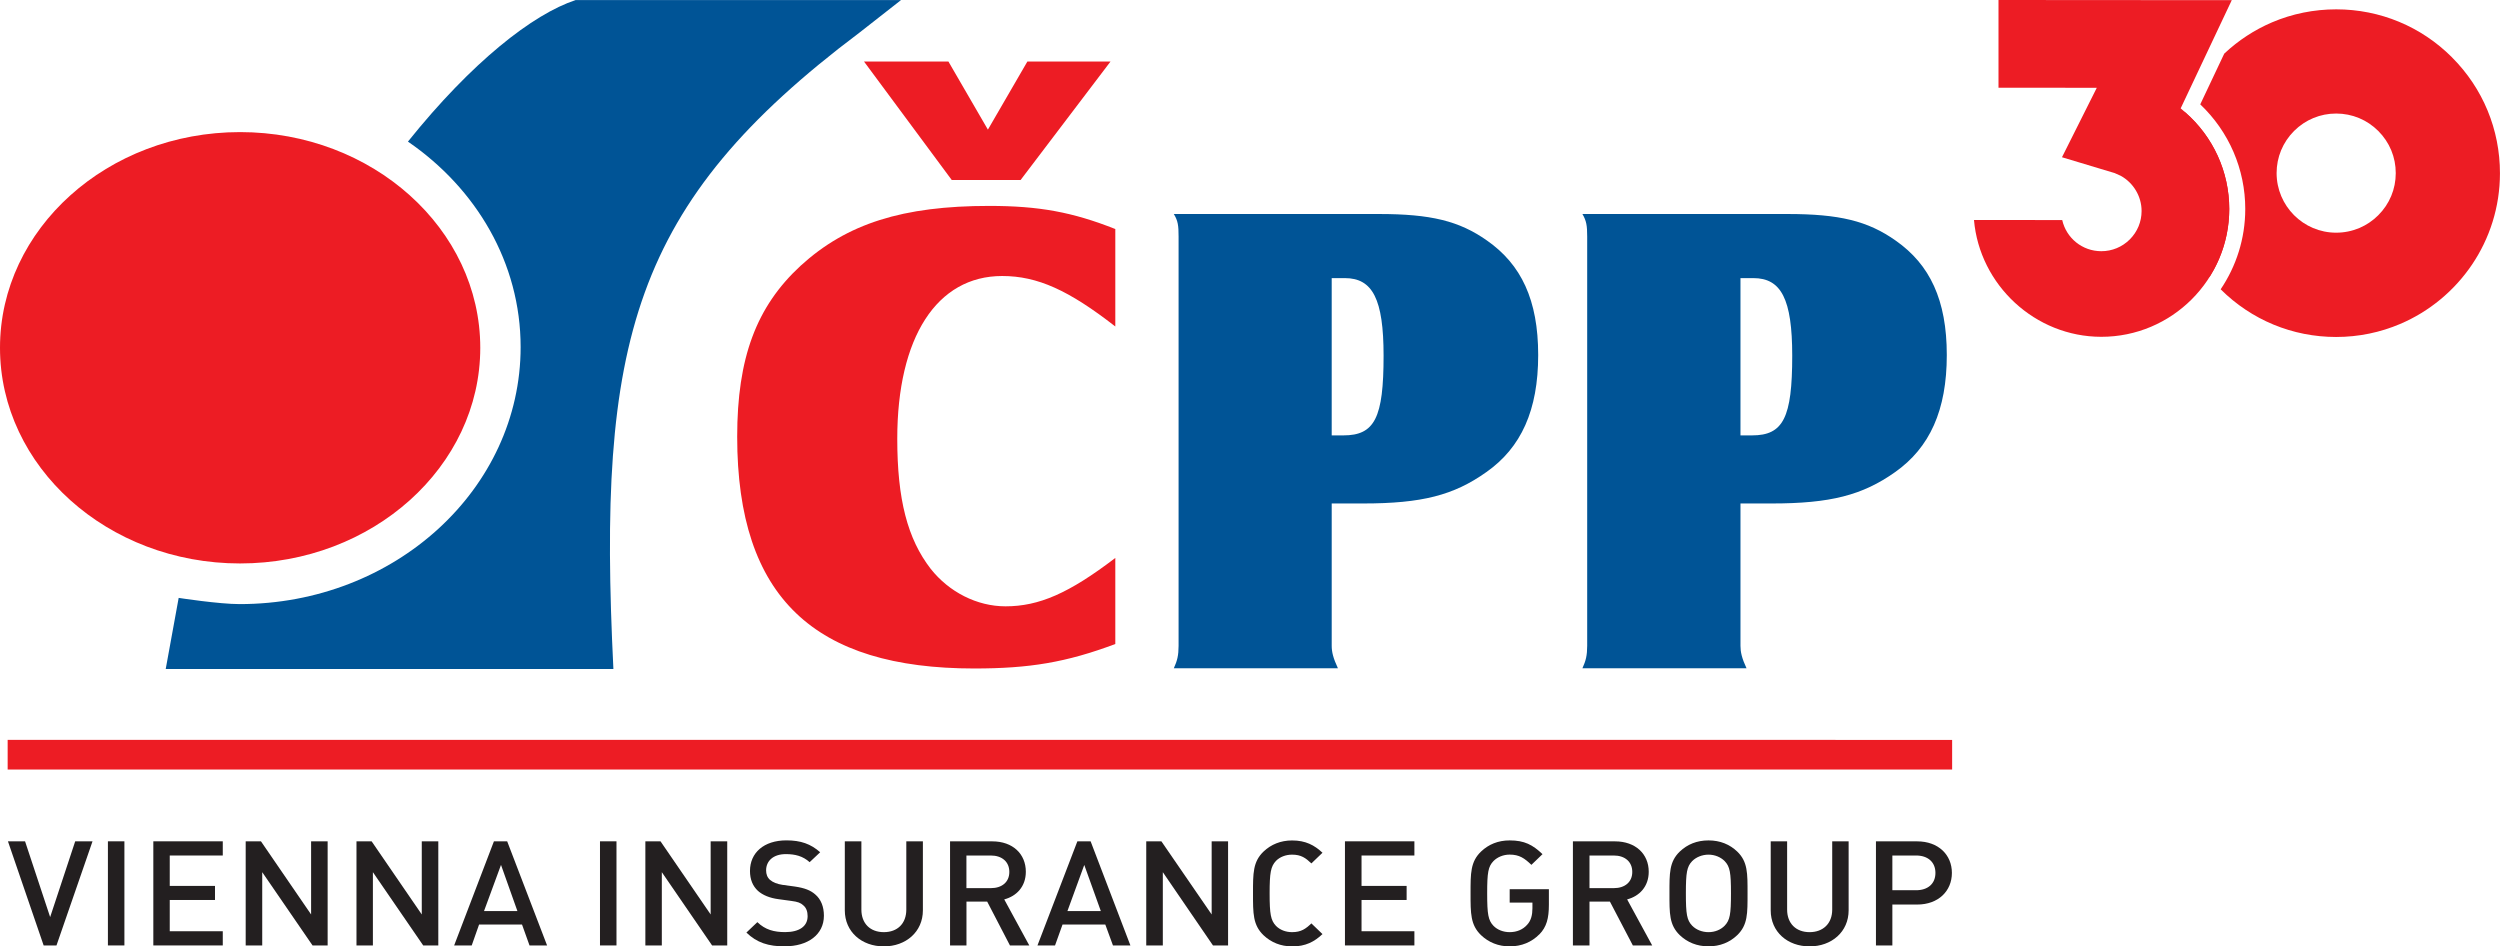 <?xml version="1.0" encoding="UTF-8"?>
<svg id="Layer_2" data-name="Layer 2" xmlns="http://www.w3.org/2000/svg" viewBox="0 0 607.68 230.04">
  <defs>
    <style>
      .cls-1 {
        fill: #231f20;
      }

      .cls-2 {
        fill: #005496;
      }

      .cls-3 {
        fill: #ed1c24;
      }
    </style>
  </defs>
  <g id="Layer_1-2" data-name="Layer 1">
    <g>
      <path class="cls-3" d="M248.08,43.75h-16.74l-21.33-28.8h20.52l9.6,16.56,9.6-16.56h20.21l-21.86,28.8h0ZM271.09,79.35c-11.28-8.78-18.88-12.26-27.49-12.26-15.9,0-25.5,14.9-25.5,39.57,0,14.73,2.49,24.33,8.13,31.61,4.45,5.63,11.24,9.11,18.18,9.11,8.13,0,15.41-3.15,26.69-11.76v20.92c-11.94,4.47-20.87,5.95-34.29,5.95-38.7,0-57.62-17.11-57.62-56.34,0-19.2,4.66-31.61,15.41-41.55,11.24-10.26,24.83-14.55,45.85-14.55,12.08,0,20.21,1.49,30.65,5.62v23.68h0Z"/>
      <path class="cls-2" d="M323.7,122.38h7.63c14.26,0,22.03-1.99,29.95-7.62,8.48-5.95,12.61-15.06,12.61-28.46s-4.13-22.02-12.43-27.82c-6.79-4.8-13.73-6.46-26.3-6.46h-49.84c1.02,1.66,1.16,2.83,1.16,5.47v99.49c0,2.31-.32,3.63-1.16,5.46h39.89c-1.16-2.49-1.51-3.98-1.51-5.46v-34.6h0ZM323.7,105.83v-38.23h3.19c6.76,0,9.42,5.12,9.42,18.87,0,15.07-2.14,19.36-9.77,19.36h-2.84Z"/>
      <path class="cls-2" d="M423.06,122.38h7.6c14.22,0,22.03-1.99,29.98-7.62,8.44-5.95,12.57-15.06,12.57-28.46s-4.13-22.02-12.43-27.82c-6.79-4.8-13.73-6.46-26.3-6.46h-49.84c.98,1.66,1.16,2.83,1.16,5.47v99.49c0,2.31-.32,3.63-1.16,5.46h39.89c-1.16-2.49-1.47-3.98-1.47-5.46v-34.6h0ZM423.06,105.83v-38.23h3.12c6.8,0,9.46,5.12,9.46,18.87,0,15.07-2.17,19.36-9.77,19.36h-2.8Z"/>
      <path class="cls-2" d="M139.96,0c-10.47,3.45-25.29,15.09-40.8,34.42,16.6,11.39,27.39,29.48,27.39,49.94,0,34.51-30.58,62.48-68.3,62.48-5.08,0-14.82-1.51-14.82-1.51l-3.15,17.29h108.82c-3.92-79.44,4.27-112.95,59.86-154.73l10.05-7.87h-79.05Z"/>
      <path class="cls-3" d="M58.35,32.11C26.16,32.11,0,55.63,0,84.54s26.16,52.42,58.35,52.42,58.39-23.52,58.39-52.42-26.2-52.43-58.39-52.43"/>
      <polygon class="cls-3" points="1.86 187.05 474.51 187.05 474.51 179.85 1.86 179.84 1.86 187.05 1.86 187.05"/>
      <polygon class="cls-1" points="13.73 229.81 10.61 229.81 1.93 204.5 6.09 204.5 12.19 222.92 18.28 204.5 22.49 204.5 13.73 229.81 13.73 229.81"/>
      <polygon class="cls-1" points="26.23 229.81 30.24 229.81 30.24 204.5 26.23 204.5 26.23 229.81 26.23 229.81"/>
      <polygon class="cls-1" points="37.27 229.81 37.27 204.5 54.15 204.5 54.15 207.95 41.26 207.95 41.26 215.34 52.26 215.34 52.26 218.76 41.26 218.76 41.26 226.36 54.15 226.36 54.15 229.81 37.27 229.81 37.27 229.81"/>
      <polygon class="cls-1" points="75.97 229.81 63.74 212 63.74 229.81 59.72 229.81 59.72 204.5 63.43 204.5 75.62 222.28 75.62 204.5 79.64 204.5 79.64 229.81 75.97 229.81 75.97 229.81"/>
      <polygon class="cls-1" points="102.87 229.81 90.64 212 90.64 229.81 86.65 229.81 86.65 204.5 90.33 204.5 102.52 222.28 102.52 204.5 106.54 204.5 106.54 229.81 102.87 229.81 102.87 229.81"/>
      <path class="cls-1" d="M128.71,229.81l-1.82-5.08h-10.44l-1.79,5.08h-4.27l9.67-25.31h3.22l9.7,25.31h-4.27ZM121.78,210.23l-4.13,11.23h8.12l-3.99-11.23h0Z"/>
      <polygon class="cls-1" points="145.84 229.81 149.85 229.81 149.85 204.5 145.84 204.5 145.84 229.81 145.84 229.81"/>
      <polygon class="cls-1" points="173.09 229.81 160.87 212 160.87 229.81 156.87 229.81 156.87 204.5 160.55 204.5 172.74 222.28 172.74 204.5 176.77 204.5 176.77 229.81 173.09 229.81 173.09 229.81"/>
      <path class="cls-1" d="M190.78,230.04c-3.99,0-6.83-.9-9.35-3.36l2.66-2.53c1.93,1.86,4.06,2.42,6.76,2.42,3.47,0,5.46-1.43,5.46-3.88,0-1.1-.32-2.03-1.05-2.63-.67-.62-1.33-.86-2.91-1.07l-3.08-.42c-2.17-.28-3.89-1-5.04-2.03-1.26-1.17-1.93-2.77-1.93-4.83,0-4.41,3.36-7.44,8.86-7.44,3.47,0,5.92.86,8.2,2.89l-2.56,2.41c-1.65-1.49-3.54-1.96-5.78-1.96-3.12,0-4.8,1.71-4.8,3.95,0,.92.28,1.74.98,2.34.67.57,1.75,1,2.98,1.18l3.01.41c2.45.36,3.82.93,4.94,1.89,1.44,1.21,2.14,3.03,2.14,5.2,0,4.65-3.96,7.44-9.49,7.44"/>
      <path class="cls-1" d="M214.84,230.04c-5.39,0-9.49-3.54-9.49-8.76v-16.78h4.03v16.6c0,3.38,2.14,5.48,5.46,5.48s5.46-2.1,5.46-5.48v-16.6h4.03v16.78c0,5.22-4.13,8.76-9.49,8.76"/>
      <path class="cls-1" d="M245.49,229.81l-5.53-10.65h-5.04v10.65h-3.99v-25.3h10.26c5.01,0,8.16,3.08,8.16,7.39,0,3.62-2.28,5.94-5.25,6.72l6.09,11.19h-4.69ZM240.86,207.95h-5.95v7.93h5.95c2.66,0,4.48-1.45,4.48-3.94s-1.82-3.99-4.48-3.99"/>
      <path class="cls-1" d="M270.53,229.81l-1.86-5.08h-10.4l-1.82,5.08h-4.27l9.7-25.31h3.22l9.67,25.31h-4.24ZM263.56,210.23l-4.1,11.23h8.12l-4.03-11.23h0Z"/>
      <polygon class="cls-1" points="294.84 229.81 282.65 212 282.65 229.81 278.62 229.81 278.62 204.5 282.3 204.5 294.52 222.28 294.52 204.5 298.51 204.5 298.51 229.81 294.84 229.81 294.84 229.81"/>
      <path class="cls-1" d="M314.07,230.04c-2.77,0-5.11-.98-6.94-2.71-2.59-2.49-2.56-5.29-2.56-10.17s-.03-7.68,2.56-10.17c1.82-1.73,4.17-2.7,6.94-2.7,3.29,0,5.43,1.15,7.39,2.99l-2.7,2.59c-1.37-1.31-2.49-2.13-4.69-2.13-1.58,0-2.98.57-3.92,1.52-1.26,1.36-1.54,2.82-1.54,7.9s.28,6.54,1.54,7.89c.95.97,2.35,1.53,3.92,1.53,2.21,0,3.33-.82,4.69-2.13l2.7,2.6c-1.96,1.85-4.1,3-7.39,3"/>
      <polygon class="cls-1" points="326.92 229.81 326.92 204.5 343.8 204.5 343.8 207.95 330.95 207.95 330.95 215.34 341.91 215.34 341.91 218.76 330.95 218.76 330.95 226.36 343.8 226.36 343.8 229.81 326.92 229.81 326.92 229.81"/>
      <path class="cls-1" d="M374.17,227.11c-1.86,1.88-4.31,2.93-7.22,2.93-2.73,0-5.11-.98-6.94-2.72-2.59-2.49-2.56-5.3-2.56-10.17s-.04-7.68,2.56-10.17c1.82-1.73,4.13-2.7,6.94-2.7,3.61,0,5.6,1.07,7.99,3.34l-2.7,2.6c-1.68-1.6-2.91-2.49-5.29-2.49-1.54,0-2.98.61-3.92,1.56-1.3,1.35-1.54,2.77-1.54,7.86s.25,6.55,1.54,7.9c.95.97,2.38,1.53,3.92,1.53,1.75,0,3.22-.63,4.24-1.78.98-1.03,1.3-2.44,1.3-4.02v-1.38h-5.53v-3.26h9.53v3.79c0,3.28-.56,5.4-2.31,7.19"/>
      <path class="cls-1" d="M396.9,229.81l-5.57-10.65h-4.97v10.65h-4.03v-25.3h10.23c5.01,0,8.2,3.08,8.2,7.39,0,3.62-2.28,5.94-5.25,6.72l6.09,11.19h-4.69ZM392.28,207.95h-5.92v7.93h5.92c2.66,0,4.48-1.45,4.48-3.94s-1.82-3.99-4.48-3.99"/>
      <path class="cls-1" d="M422.26,227.32c-1.82,1.74-4.17,2.71-6.97,2.71s-5.15-.98-6.97-2.71c-2.59-2.49-2.52-5.3-2.52-10.17s-.07-7.68,2.52-10.17c1.82-1.73,4.13-2.7,6.97-2.7s5.15.97,6.97,2.7c2.59,2.49,2.52,5.3,2.52,10.17s.07,7.68-2.52,10.17M419.21,209.3c-.95-.95-2.38-1.56-3.92-1.56s-3.01.61-3.96,1.56c-1.3,1.36-1.54,2.77-1.54,7.86s.24,6.5,1.54,7.86c.94.96,2.38,1.56,3.96,1.56s2.98-.6,3.92-1.56c1.3-1.36,1.54-2.78,1.54-7.86s-.24-6.5-1.54-7.86"/>
      <path class="cls-1" d="M439.87,230.04c-5.39,0-9.46-3.54-9.46-8.76v-16.78h3.99v16.6c0,3.38,2.17,5.48,5.46,5.48s5.5-2.1,5.5-5.48v-16.6h3.99v16.78c0,5.22-4.13,8.76-9.49,8.76"/>
      <path class="cls-1" d="M466,219.87h-6.02v9.94h-3.99v-25.3h10.02c5.15,0,8.44,3.27,8.44,7.67s-3.29,7.69-8.44,7.69M465.76,207.95h-5.78v8.44h5.78c2.8,0,4.69-1.54,4.69-4.21s-1.89-4.23-4.69-4.23"/>
      <path class="cls-3" d="M541.87,50.79c0-9-3.9-17.56-10.7-23.48l-1.11-.97L542.48.04l-56.7-.04v21.32s23.89.02,23.89.02l-8.46,16.88,12,3.61c.26.07.52.15.78.23l1.5.67c3.08,1.7,5.07,4.99,5.07,8.56,0,2.61-1.02,5.06-2.87,6.91-1.85,1.84-4.3,2.86-6.91,2.86-4.65,0-8.52-3.2-9.51-7.57l-21.45-.02c1.38,15.82,14.86,28.39,30.94,28.4,17.14.01,31.1-13.93,31.11-31.07h0Z"/>
      <path class="cls-3" d="M541.87,50.79c0-9-3.9-17.56-10.7-23.48l-.21-.19c-1.9,4.68-2.9,9.73-2.9,14.93,0,9.32,3.17,18.16,9.02,25.27,3.03-4.79,4.79-10.46,4.79-16.54h0Z"/>
      <path class="cls-3" d="M596.03,13.95c-7.51-7.52-17.51-11.67-28.14-11.68-5.45,0-10.74,1.08-15.62,3.16-4.24,1.81-8.17,4.37-11.62,7.61l-5.83,12.33c6.98,6.61,10.95,15.79,10.94,25.43,0,7.22-2.21,13.94-5.98,19.52,7.5,7.46,17.46,11.58,28.05,11.59,5.52,0,10.78-1.12,15.57-3.16,14.25-6.06,24.26-20.2,24.27-36.63,0-10.63-4.13-20.64-11.64-28.16h0ZM582.34,42.09c0,3.87-1.51,7.5-4.25,10.23-1.33,1.33-2.88,2.37-4.56,3.09-1.77.75-3.7,1.15-5.68,1.15-7.98,0-14.47-6.51-14.47-14.49,0-3.87,1.51-7.5,4.25-10.24,2.74-2.73,6.38-4.24,10.24-4.23,3.87,0,7.5,1.51,10.24,4.25,2.73,2.74,4.24,6.37,4.23,10.24h0Z"/>
    </g>
  </g>
</svg>